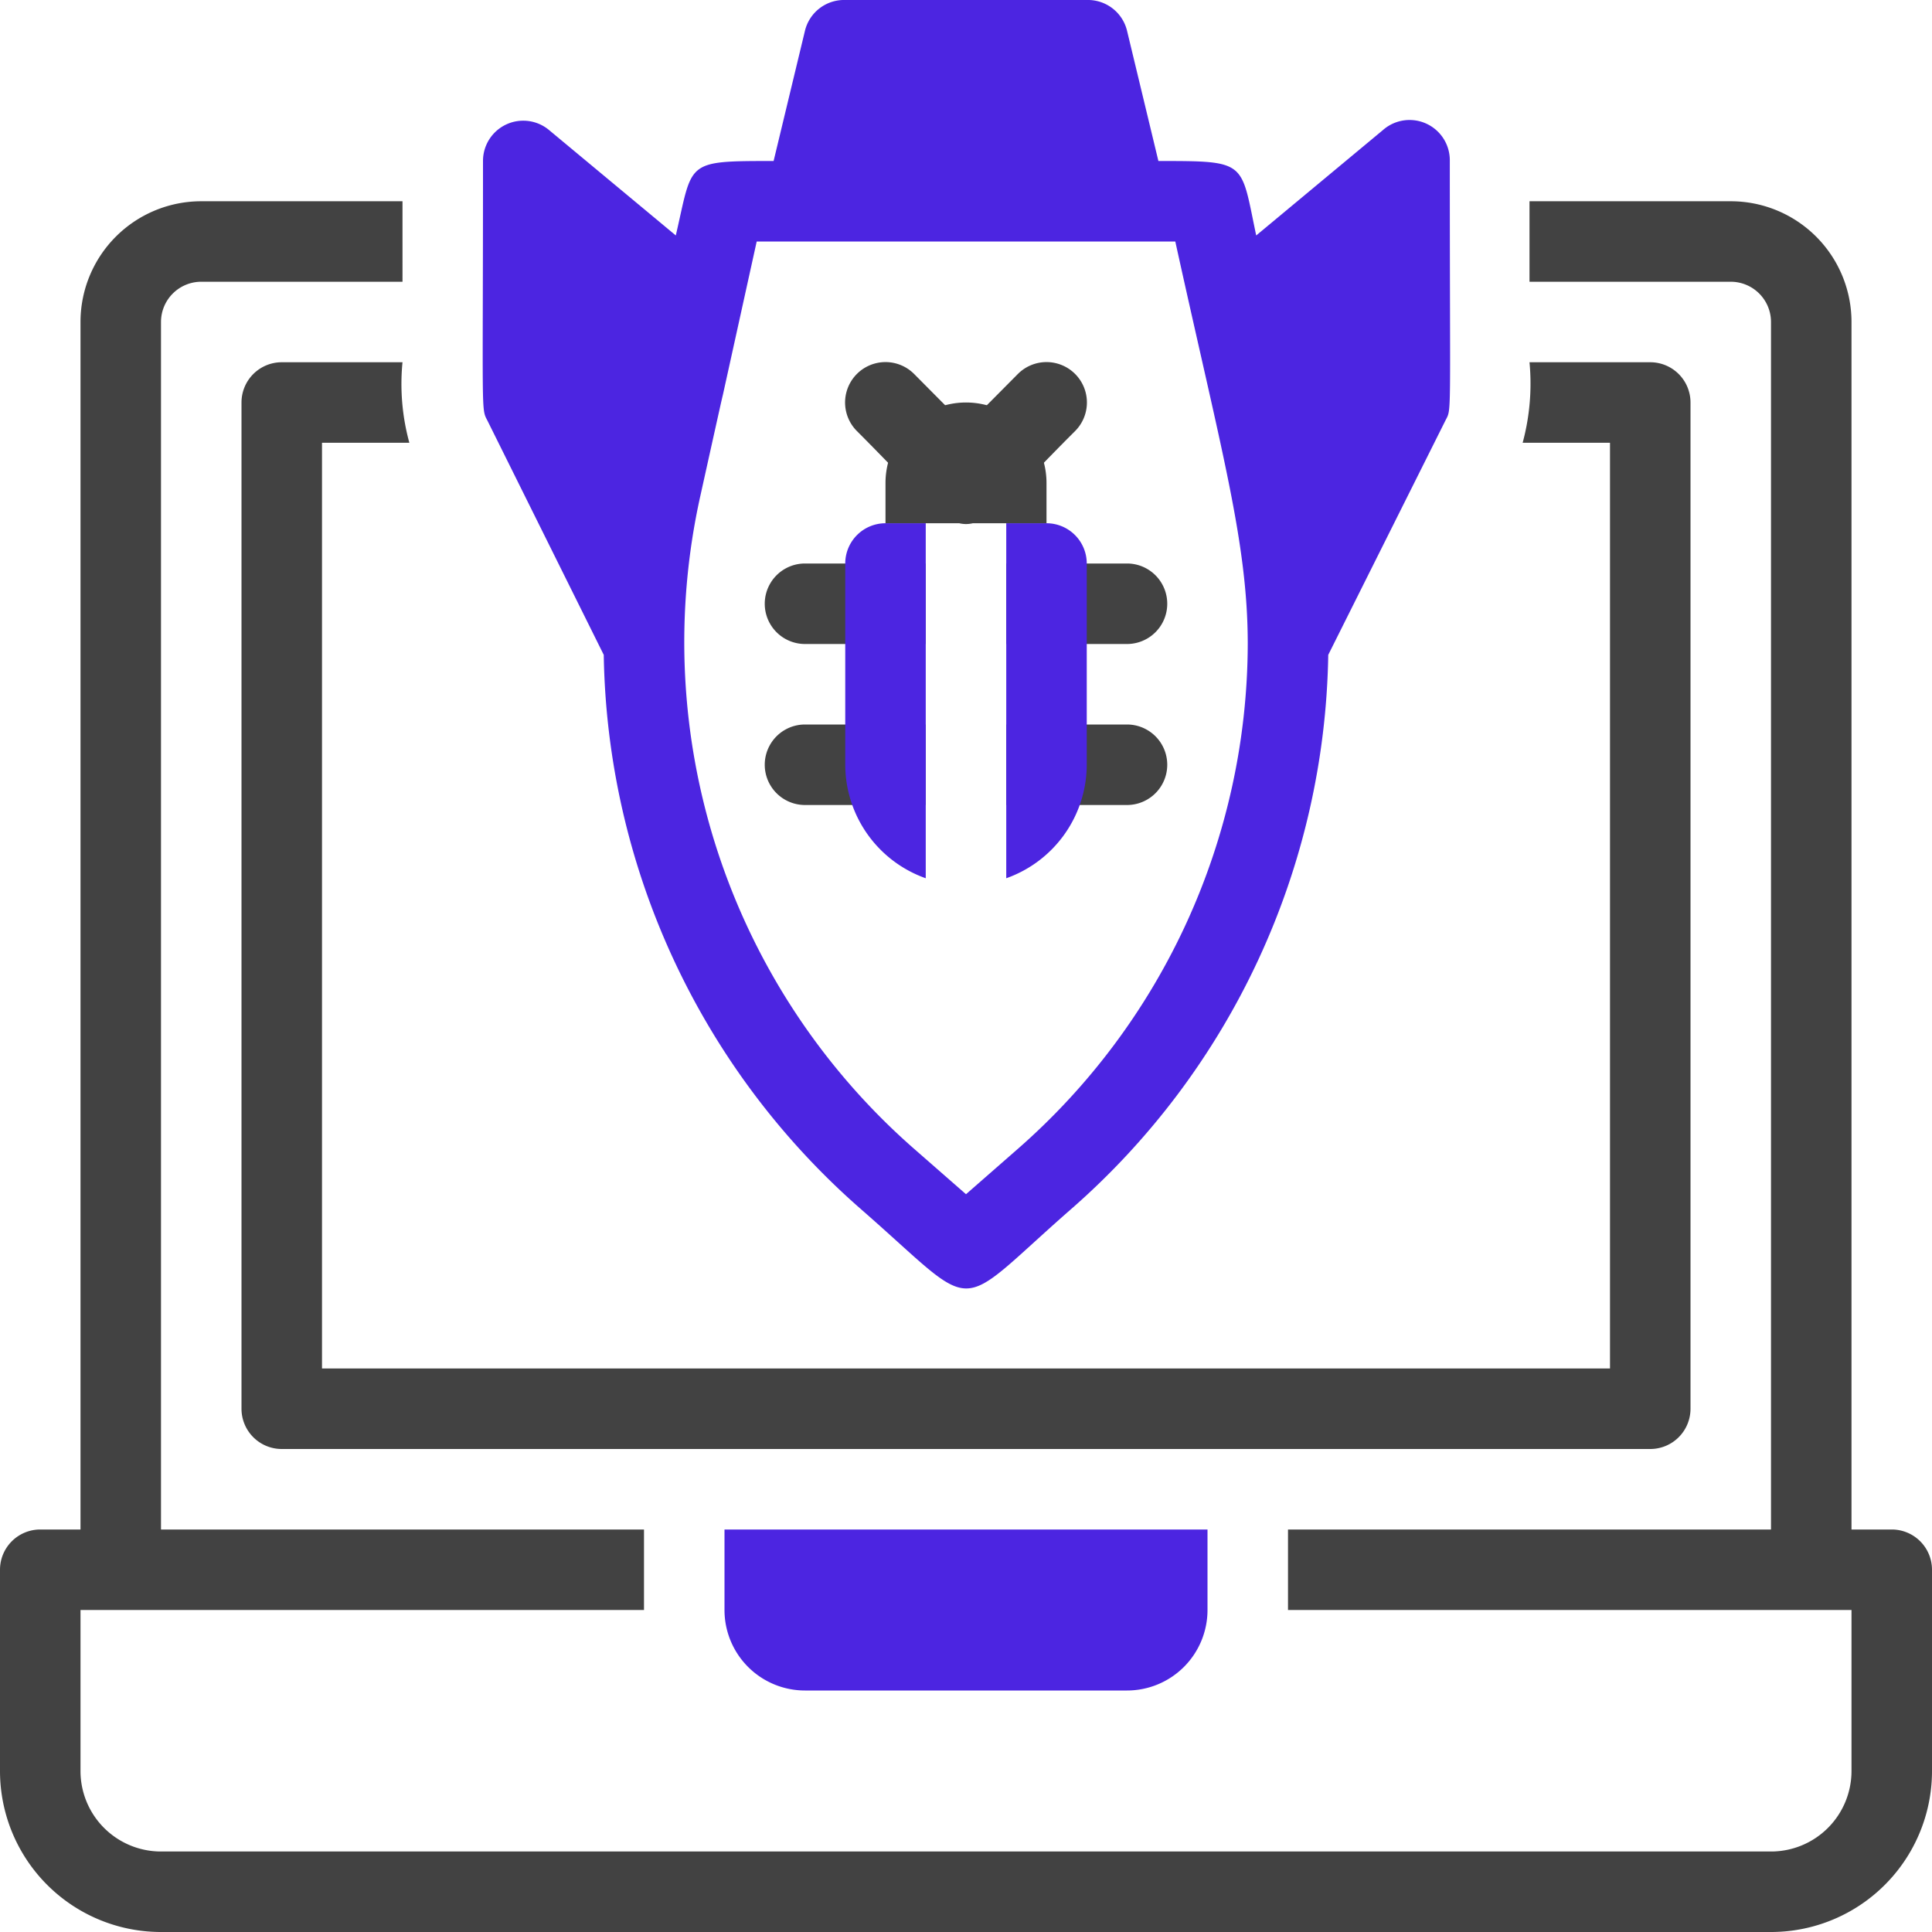 <svg xmlns="http://www.w3.org/2000/svg" viewBox="0 0 48 48"><defs><style>.cls-1{fill:#424242;}.cls-2{fill:#4c25e1;}</style></defs><title>Cyber Attack</title><g id="Cyber_Attack" data-name="Cyber Attack"><path class="cls-1" d="M21.29,10.71a1,1,0,0,1,1.42-1.42L24,10.59l1.29-1.3a1,1,0,0,1,1.42,1.42C23.63,13.78,24.38,13.8,21.29,10.71Z"/><path class="cls-1" d="M28,20H25V18h3A1,1,0,0,1,28,20Z"/><path class="cls-1" d="M20,18h3v2H20A1,1,0,0,1,20,18Z"/><path class="cls-1" d="M28,16H25V14h3A1,1,0,0,1,28,16Z"/><path class="cls-1" d="M20,14h3v2H20A1,1,0,0,1,20,14Z"/><path class="cls-2" d="M25,21.82V13h1a1,1,0,0,1,1,1v5A3,3,0,0,1,25,21.82Z"/><path class="cls-2" d="M21,19V14a1,1,0,0,1,1-1h1v8.82A3,3,0,0,1,21,19Z"/><path class="cls-1" d="M24,10a2,2,0,0,1,2,2v1H22V12A2,2,0,0,1,24,10Z"/><path class="cls-2" d="M18,38H30a0,0,0,0,1,0,0v2a2,2,0,0,1-2,2H20a2,2,0,0,1-2-2V38A0,0,0,0,1,18,38Z"/><path class="cls-1" d="M47,38H46V8a3,3,0,0,0-3-3H38V7h5a1,1,0,0,1,1,1V38H32v2H46v4a2,2,0,0,1-2,2H4a2,2,0,0,1-2-2V40H16V38H4V8A1,1,0,0,1,5,7h5V5H5A3,3,0,0,0,2,8V38H1a1,1,0,0,0-1,1v5a4,4,0,0,0,4,4H44a4,4,0,0,0,4-4V39A1,1,0,0,0,47,38Z"/><path class="cls-1" d="M41,9H38a5.63,5.63,0,0,1-.17,2H40V34H8V11h2.17A5.53,5.53,0,0,1,10,9H7a1,1,0,0,0-1,1V35a1,1,0,0,0,1,1H41a1,1,0,0,0,1-1V10A1,1,0,0,0,41,9Z"/><path class="cls-2" d="M34.36,3.23,31.21,5.85C30.82,4,31,4,28.78,4L28,.76A1,1,0,0,0,27,0H21a1,1,0,0,0-1,.76L19.22,4c-2.22,0-2,0-2.43,1.85L13.64,3.23A1,1,0,0,0,12,4c0,6.4-.05,6.14.11,6.45L15,16.27A18.68,18.68,0,0,0,21.4,30.05c3,2.62,2.22,2.61,5.2,0A18.68,18.68,0,0,0,33,16.27l2.91-5.82c.16-.32.11.1.11-6.45A1,1,0,0,0,34.36,3.23ZM25.28,28.55,24,29.67l-1.28-1.12A16.73,16.73,0,0,1,17.4,12.32c1.33-6-.39,1.8,1.4-6.32H29.2c1.15,5.23,1.8,7.47,1.8,10A16.72,16.72,0,0,1,25.28,28.55Z"/></g></svg>